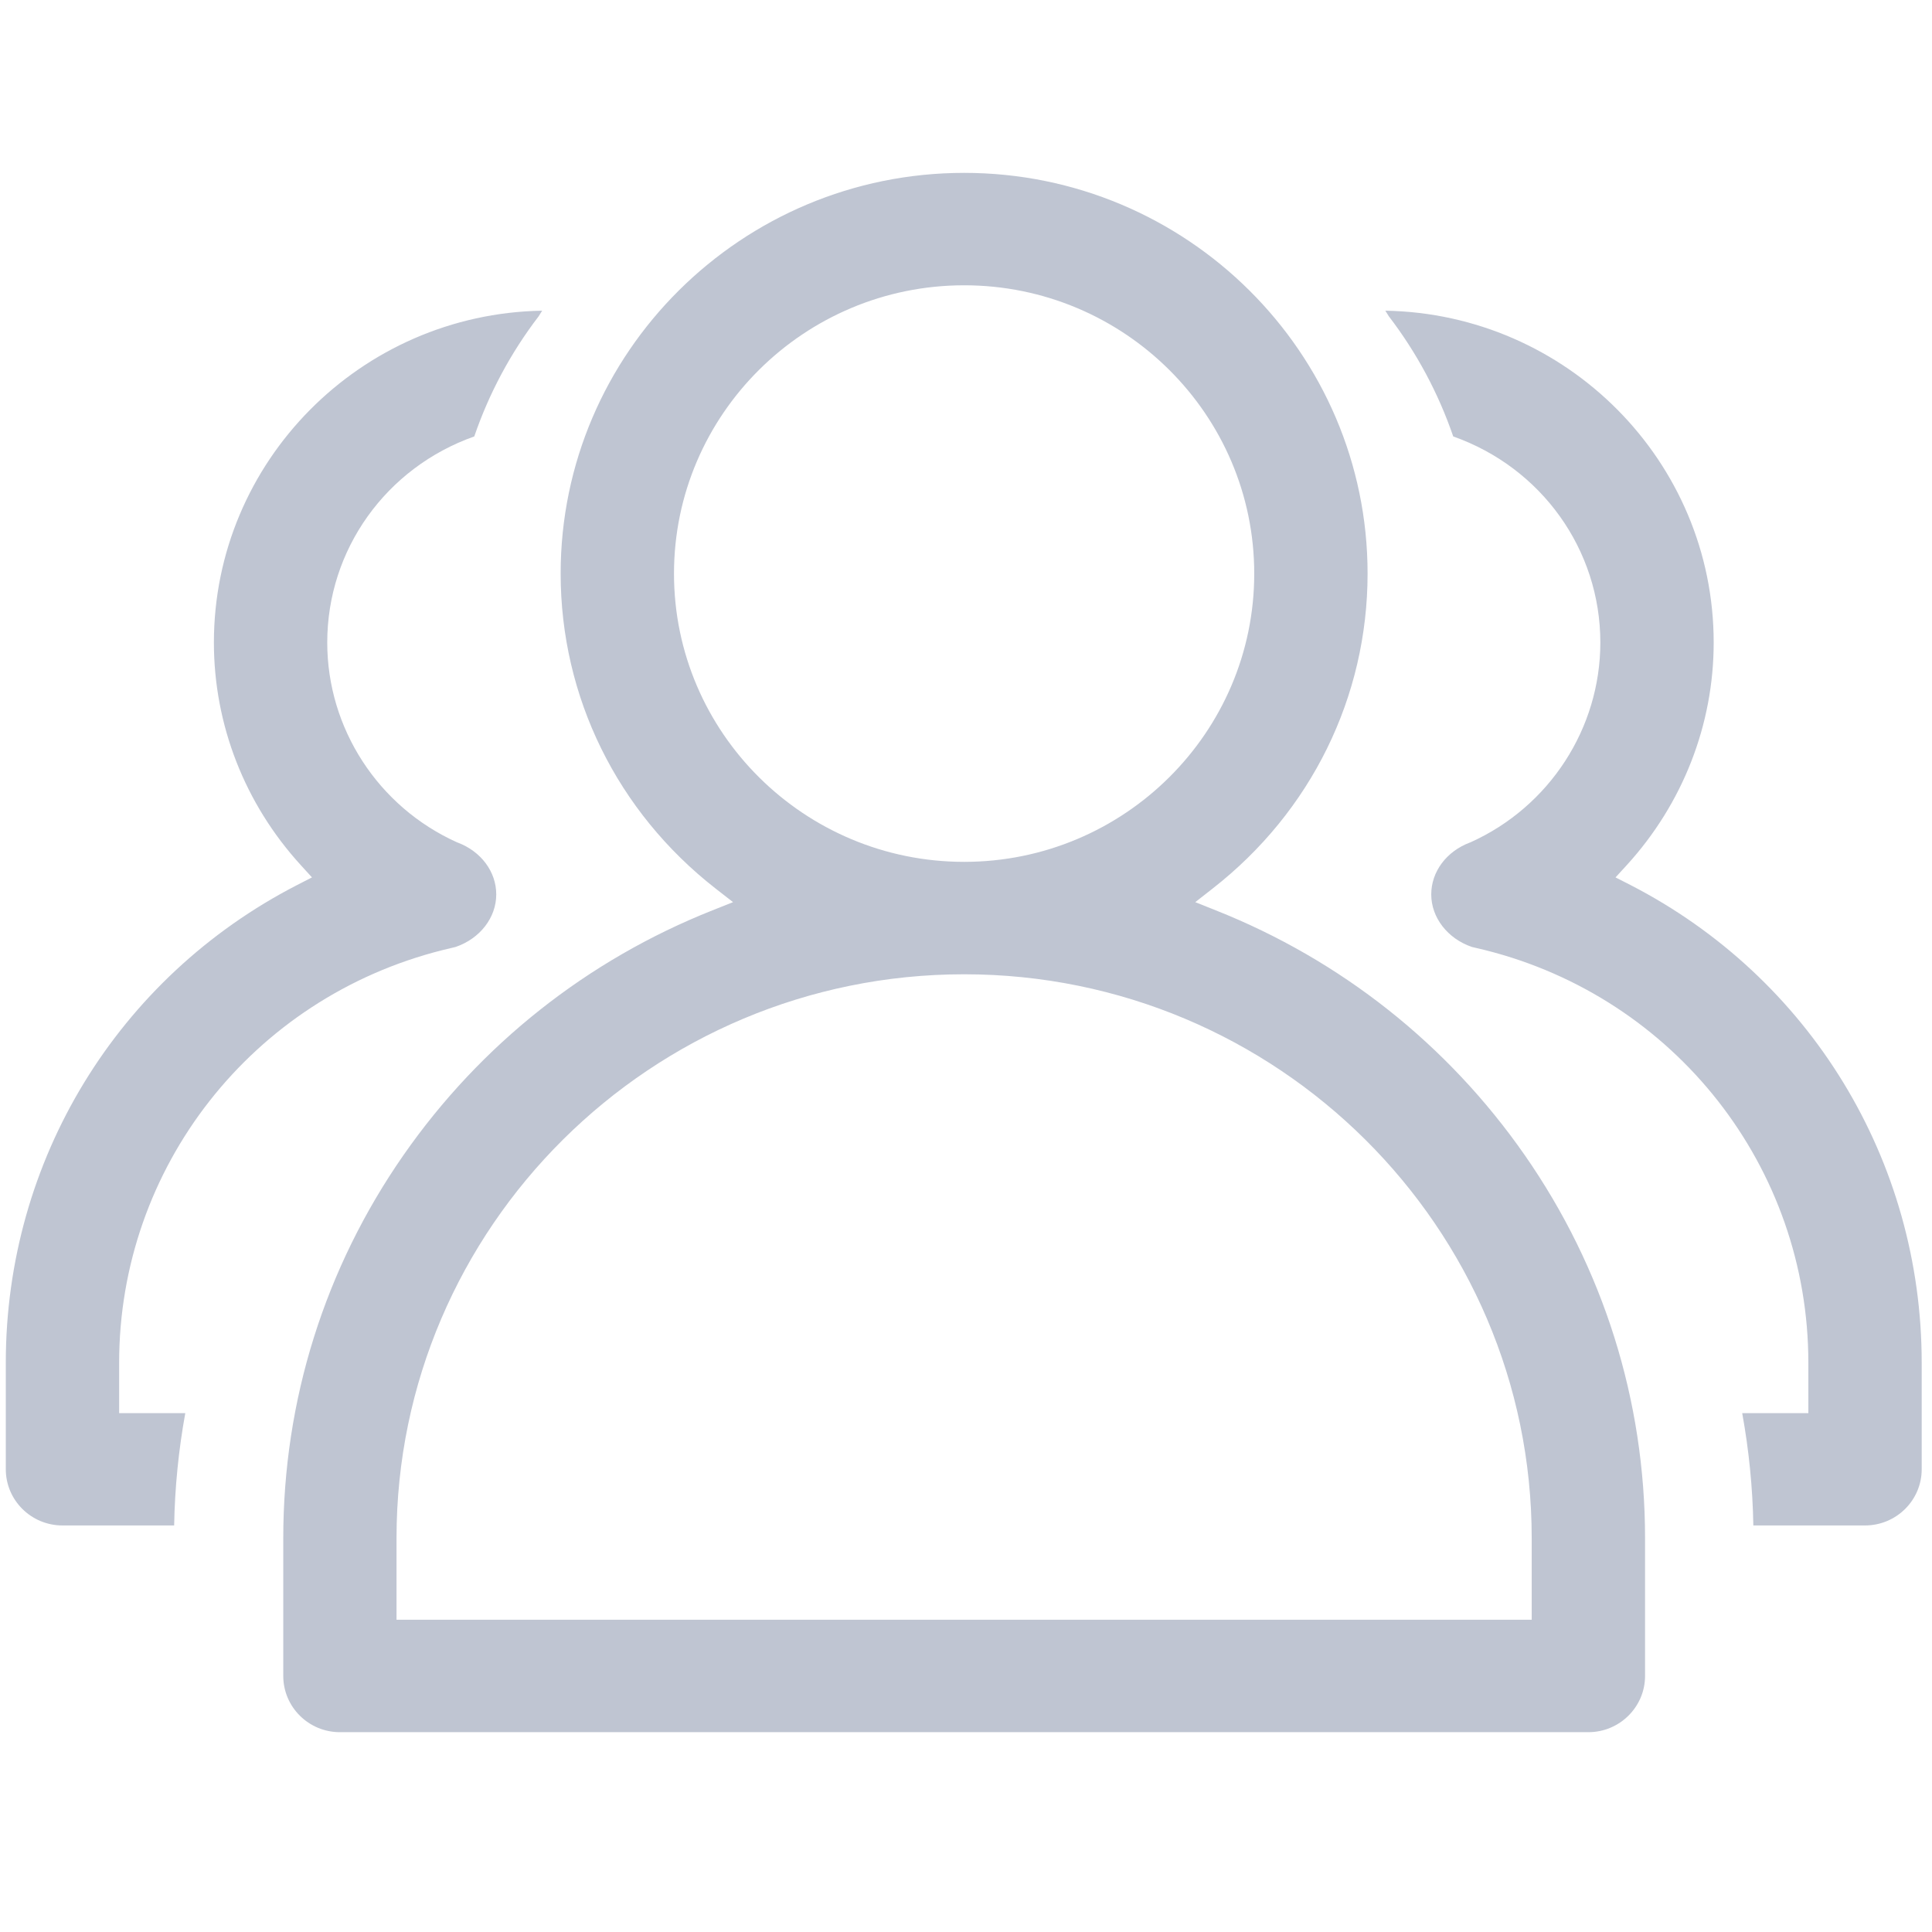 <svg width="21" height="21" viewBox="0 0 21 21" fill="none" xmlns="http://www.w3.org/2000/svg">
<path d="M3.694 18.828C3.355 18.828 3.079 18.554 3.079 18.217V16.719C3.079 15.223 3.531 13.783 4.387 12.554C5.223 11.354 6.384 10.435 7.744 9.895L7.968 9.806L7.778 9.658C6.708 8.823 6.094 7.575 6.094 6.234C6.094 3.833 8.061 1.879 10.48 1.879C12.898 1.879 14.865 3.833 14.865 6.234C14.865 7.575 14.251 8.823 13.181 9.658L12.992 9.806L13.215 9.895C14.575 10.435 15.736 11.354 16.572 12.554C17.428 13.783 17.881 15.223 17.881 16.719V18.217C17.881 18.554 17.604 18.828 17.265 18.828H3.694L3.694 18.828ZM10.48 10.59C7.078 10.59 4.31 13.34 4.31 16.719V17.606H16.649V16.719C16.649 13.34 13.882 10.59 10.48 10.59ZM10.48 3.101C8.741 3.101 7.326 4.507 7.326 6.235C7.326 7.962 8.741 9.368 10.48 9.368C12.219 9.368 13.633 7.962 13.633 6.235C13.633 4.507 12.219 3.101 10.48 3.101ZM0.679 16.581C0.339 16.581 0.063 16.307 0.063 15.97V14.812C0.063 12.614 1.277 10.624 3.231 9.619L3.391 9.537L3.269 9.403C2.66 8.736 2.325 7.877 2.325 6.984C2.325 5.016 3.92 3.411 5.893 3.377C5.88 3.397 5.868 3.418 5.855 3.438C5.551 3.835 5.316 4.275 5.155 4.744C4.196 5.083 3.557 5.974 3.557 6.984C3.557 7.917 4.11 8.769 4.966 9.155L4.97 9.157L4.974 9.158C5.229 9.254 5.394 9.475 5.394 9.722C5.394 9.974 5.217 10.203 4.952 10.293L4.811 10.327C2.74 10.846 1.295 12.691 1.295 14.812V15.36H2.014C1.941 15.762 1.9 16.172 1.893 16.581H0.679L0.679 16.581ZM19.058 16.581C19.051 16.172 19.01 15.762 18.937 15.36H19.656V14.812C19.656 12.691 18.211 10.846 16.142 10.327L15.999 10.293C15.735 10.203 15.557 9.974 15.557 9.722C15.557 9.475 15.722 9.254 15.977 9.158L15.981 9.157L15.985 9.155C16.841 8.769 17.395 7.917 17.395 6.984C17.395 5.974 16.755 5.083 15.796 4.744C15.635 4.275 15.4 3.835 15.096 3.438C15.083 3.417 15.071 3.397 15.058 3.377C17.032 3.411 18.627 5.016 18.627 6.984C18.627 7.877 18.291 8.736 17.682 9.404L17.56 9.537L17.721 9.619C19.674 10.624 20.888 12.614 20.888 14.812V15.971C20.888 16.307 20.612 16.581 20.272 16.581H19.058L19.058 16.581Z" fill="#BFC5D2"/>
</svg>
